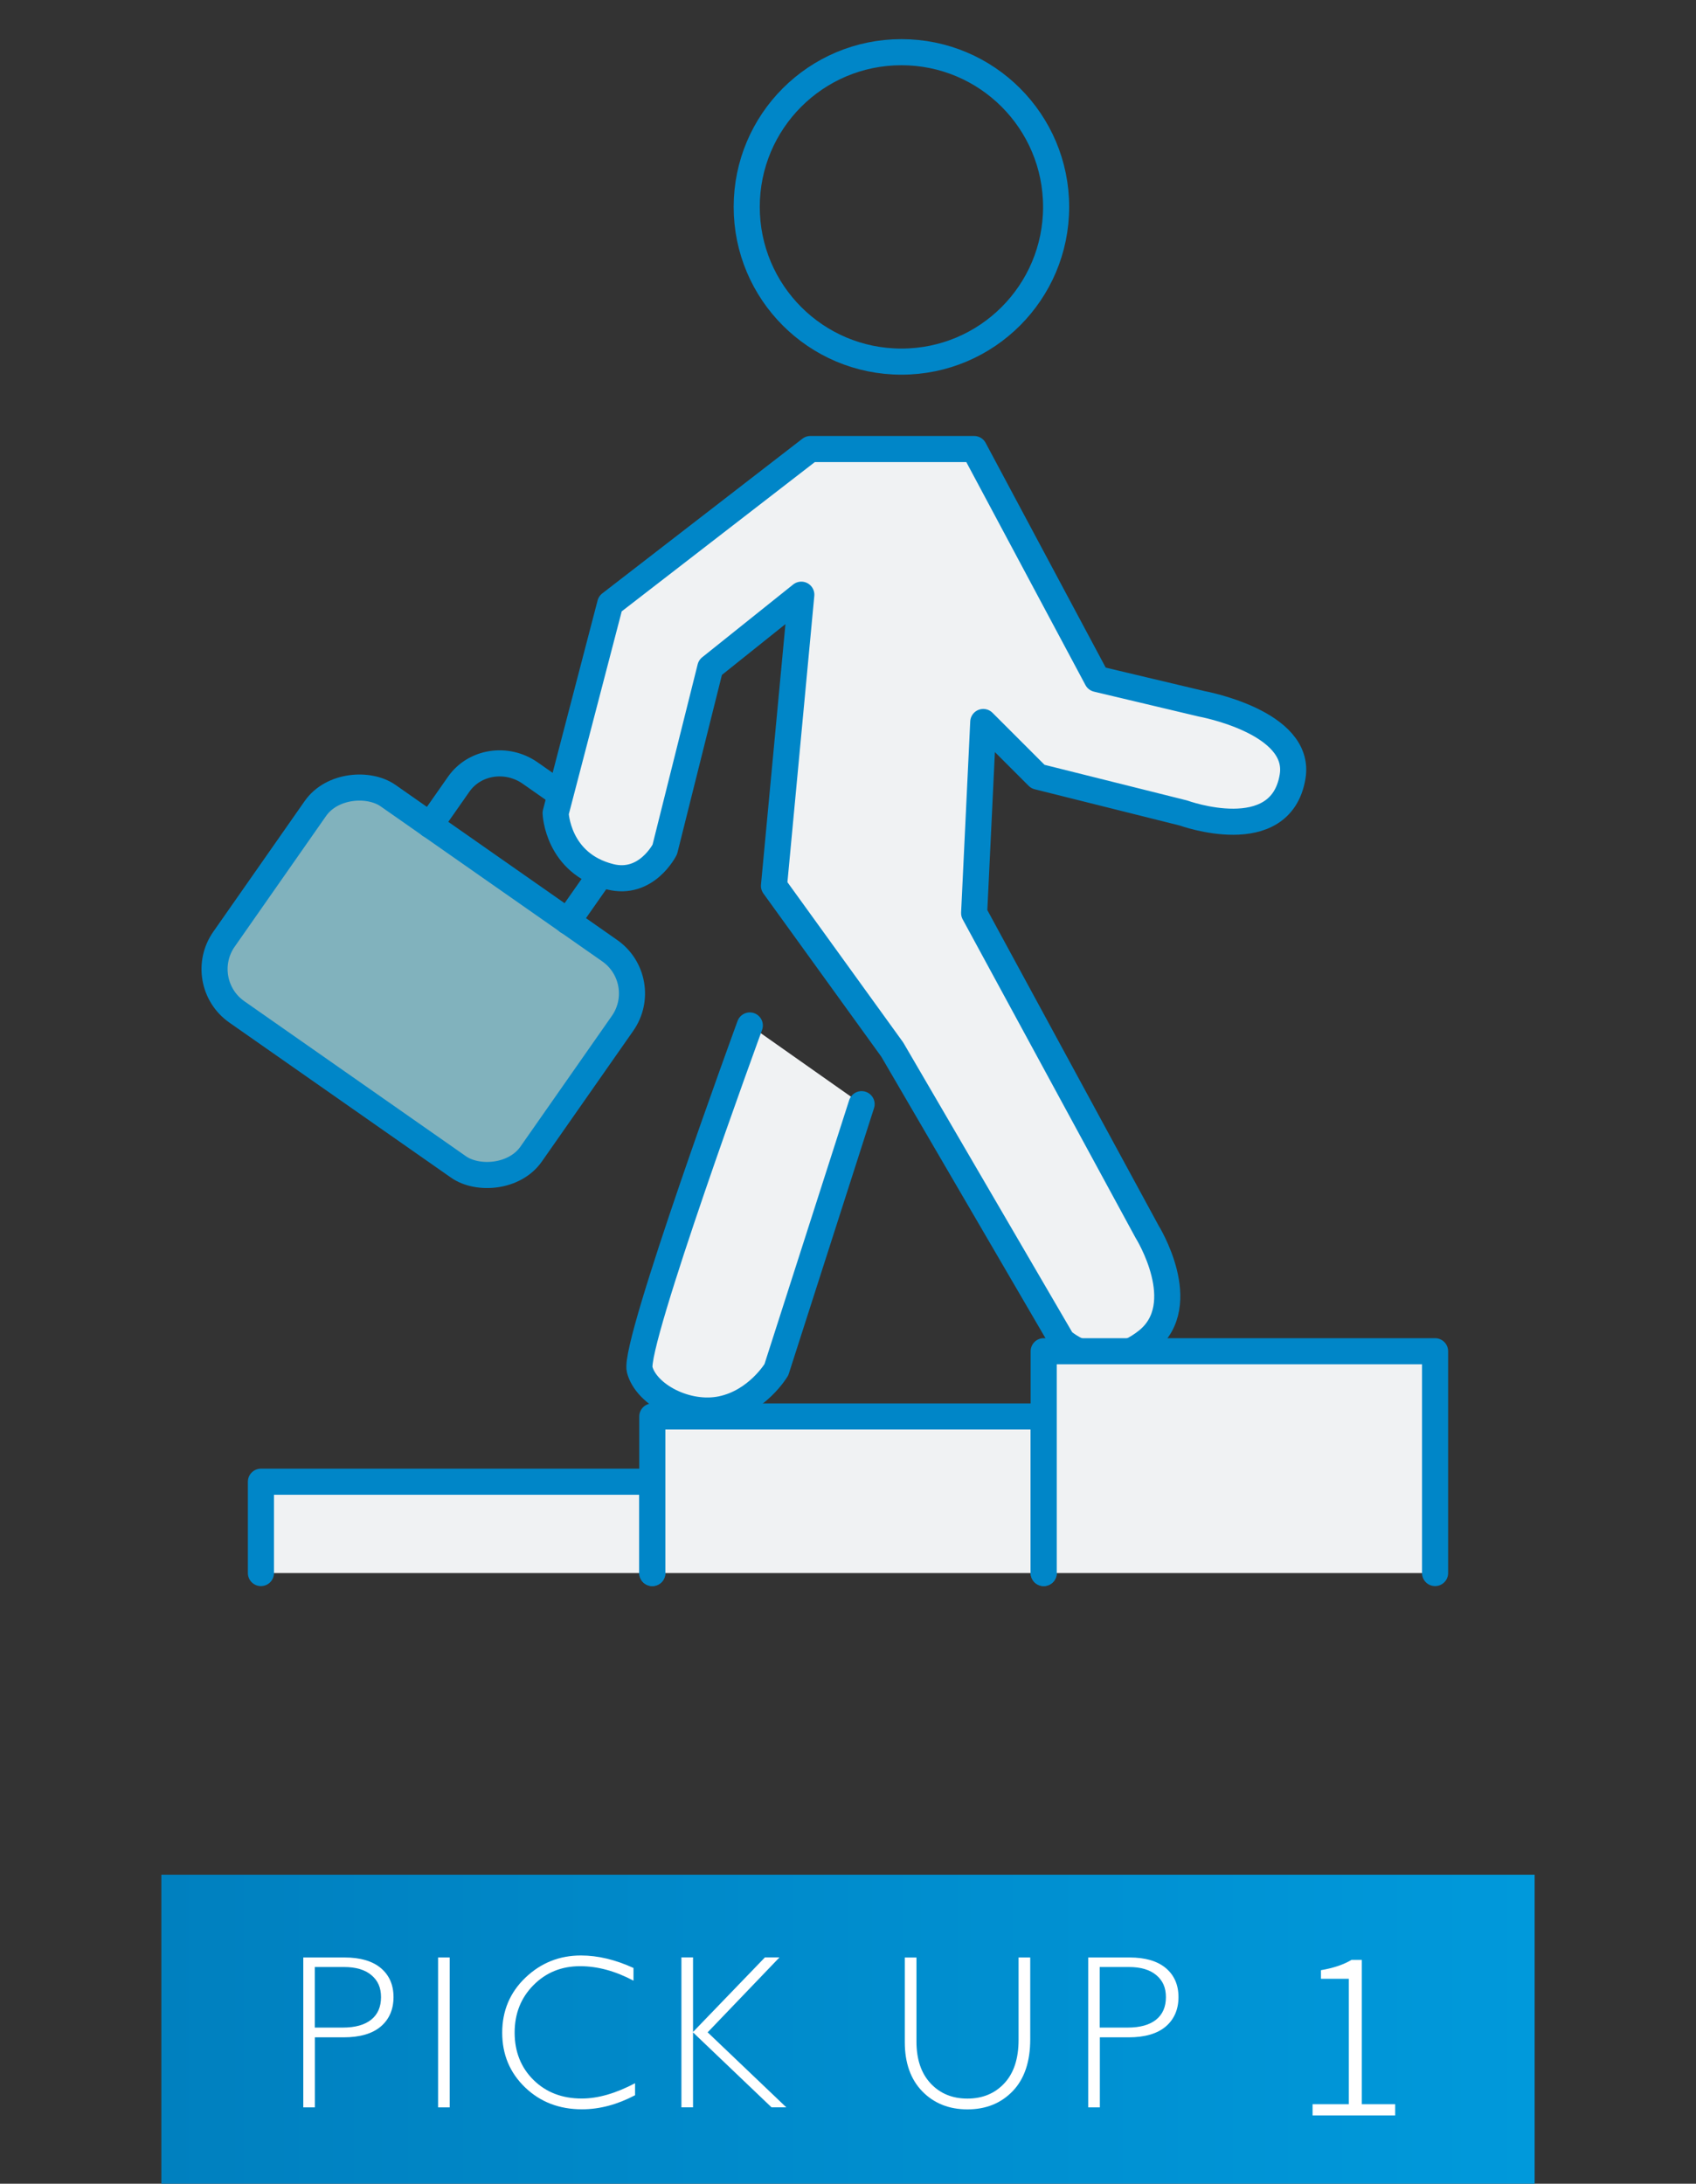 <?xml version="1.0" encoding="UTF-8"?><svg id="Layer_2" xmlns="http://www.w3.org/2000/svg" xmlns:xlink="http://www.w3.org/1999/xlink" viewBox="0 0 247 318"><rect x="0" y="0" width="247" height="318" fill="#333333" stroke="none"/><defs><style>.cls-1{fill:#81b2bd;}.cls-1,.cls-2,.cls-3,.cls-4{stroke-width:0px;}.cls-2,.cls-5{fill:none;}.cls-3{fill:url(#_名称未設定グラデーション_8);}.cls-6{fill:#f0f2f3;}.cls-6,.cls-5{stroke:#0086c8;stroke-linecap:round;stroke-linejoin:round;stroke-width:3.8px;}.cls-4{fill:#fff;}</style><linearGradient id="_名称未設定グラデーション_8" x1="23.5" y1="295.5" x2="223.5" y2="295.5" gradientUnits="userSpaceOnUse"><stop offset="0" stop-color="#0080bf"/><stop offset="1" stop-color="#0099db"/></linearGradient></defs><g id="contents"><rect class="cls-3" x="23.5" y="273" width="200" height="45"/><path class="cls-4" d="M44.16,285.05h6.02c2.3,0,4.06.52,5.29,1.55,1.22,1.03,1.84,2.44,1.84,4.22s-.62,3.23-1.85,4.28-3.04,1.58-5.43,1.58h-4.17v10.2h-1.69v-21.83ZM45.85,286.45v8.81h4.06c1.82,0,3.21-.39,4.16-1.16.95-.77,1.42-1.86,1.42-3.27s-.46-2.41-1.39-3.2c-.93-.79-2.26-1.19-3.98-1.19h-4.27Z"/><path class="cls-4" d="M65.49,285.05v21.83h-1.69v-21.83h1.69Z"/><path class="cls-4" d="M92.26,286.59v1.84c-2.65-1.41-5.24-2.11-7.78-2.11-2.71,0-4.97.92-6.8,2.77-1.82,1.84-2.73,4.15-2.73,6.91s.92,5.09,2.75,6.89c1.83,1.8,4.17,2.7,7.02,2.7,2.38,0,4.96-.75,7.77-2.23v1.75c-2.58,1.36-5.16,2.05-7.73,2.05-3.32,0-6.09-1.07-8.3-3.2-2.21-2.13-3.32-4.78-3.32-7.96s1.13-5.87,3.39-8.02c2.26-2.15,4.95-3.22,8.08-3.22,2.46,0,5.02.61,7.67,1.83Z"/><path class="cls-4" d="M113.51,285.05l-10.45,10.9,11.45,10.92h-2.15l-11.43-10.91v10.91h-1.69v-21.83h1.69v10.86l10.47-10.86h2.11Z"/><path class="cls-4" d="M148.35,285.05h1.69v11.91c0,3.26-.85,5.78-2.55,7.55-1.7,1.77-3.9,2.66-6.59,2.66s-4.88-.88-6.58-2.62c-1.7-1.75-2.55-4.15-2.55-7.19v-12.3h1.7v12.23c0,2.6.69,4.64,2.07,6.11,1.38,1.47,3.16,2.2,5.35,2.2s4-.74,5.38-2.23c1.38-1.48,2.07-3.59,2.07-6.32v-12Z"/><path class="cls-4" d="M158.48,285.05h6.02c2.3,0,4.06.52,5.29,1.55,1.22,1.03,1.84,2.44,1.84,4.22s-.62,3.23-1.85,4.28-3.04,1.58-5.43,1.58h-4.17v10.2h-1.69v-21.83ZM160.16,286.45v8.81h4.06c1.82,0,3.21-.39,4.16-1.16.95-.77,1.42-1.86,1.42-3.27s-.46-2.41-1.39-3.2c-.93-.79-2.26-1.19-3.98-1.19h-4.27Z"/><path class="cls-4" d="M191.16,306.42h5.28v-18.27h-4.06v-1.25c1.89-.32,3.33-.83,4.45-1.5h1.5v21.02h4.86v1.63h-12.03v-1.63Z"/><circle class="cls-2" cx="123.5" cy="123.5" r="123.5"/><rect class="cls-1" x="42.43" y="115.62" width="38.43" height="54.59" rx="7.6" ry="7.6" transform="translate(-90.8 111.5) rotate(-55.03)"/><rect class="cls-5" x="42.43" y="115.62" width="38.43" height="54.59" rx="7.6" ry="7.6" transform="translate(-90.8 111.5) rotate(-55.03)"/><path class="cls-5" d="M62.63,120.16l4.18-5.97c2.3-3.28,6.98-4.01,10.4-1.62l7.6,5.32c3.43,2.4,4.35,7.04,2.05,10.33l-4.18,5.97"/><path class="cls-6" d="M175,102.49l-15.24-3.62-17.89-33.48h-23.85l-29.15,22.53-7.95,30.48s.24,7.35,7.95,9.28c5.3,1.33,7.95-3.98,7.95-3.98l6.63-26.5,13.25-10.6-3.98,42.4,17.23,23.85,24.73,42.4s5.74,5.3,12.37,0c6.63-5.3,0-15.9,0-15.9l-25.18-46.38,1.33-27.83,7.95,7.95,21.2,5.3s14.16,5.16,15.9-5.3c1.33-7.95-13.25-10.6-13.25-10.6Z"/><path class="cls-6" d="M109.2,149.33s-17,46.43-16.04,50.11,6.85,6.81,11.91,5.76c5.24-1.09,8-5.74,8-5.74l12.41-38.67"/><circle class="cls-5" cx="131.28" cy="30.13" r="22.53"/><polyline class="cls-6" points="38 229.07 38 215.77 95 215.77 95 229.07"/><polyline class="cls-6" points="95 229.07 95 206.27 152 206.27 152 229.07"/><polyline class="cls-6" points="152 229.07 152 196.77 209 196.77 209 229.07"/></g></svg>